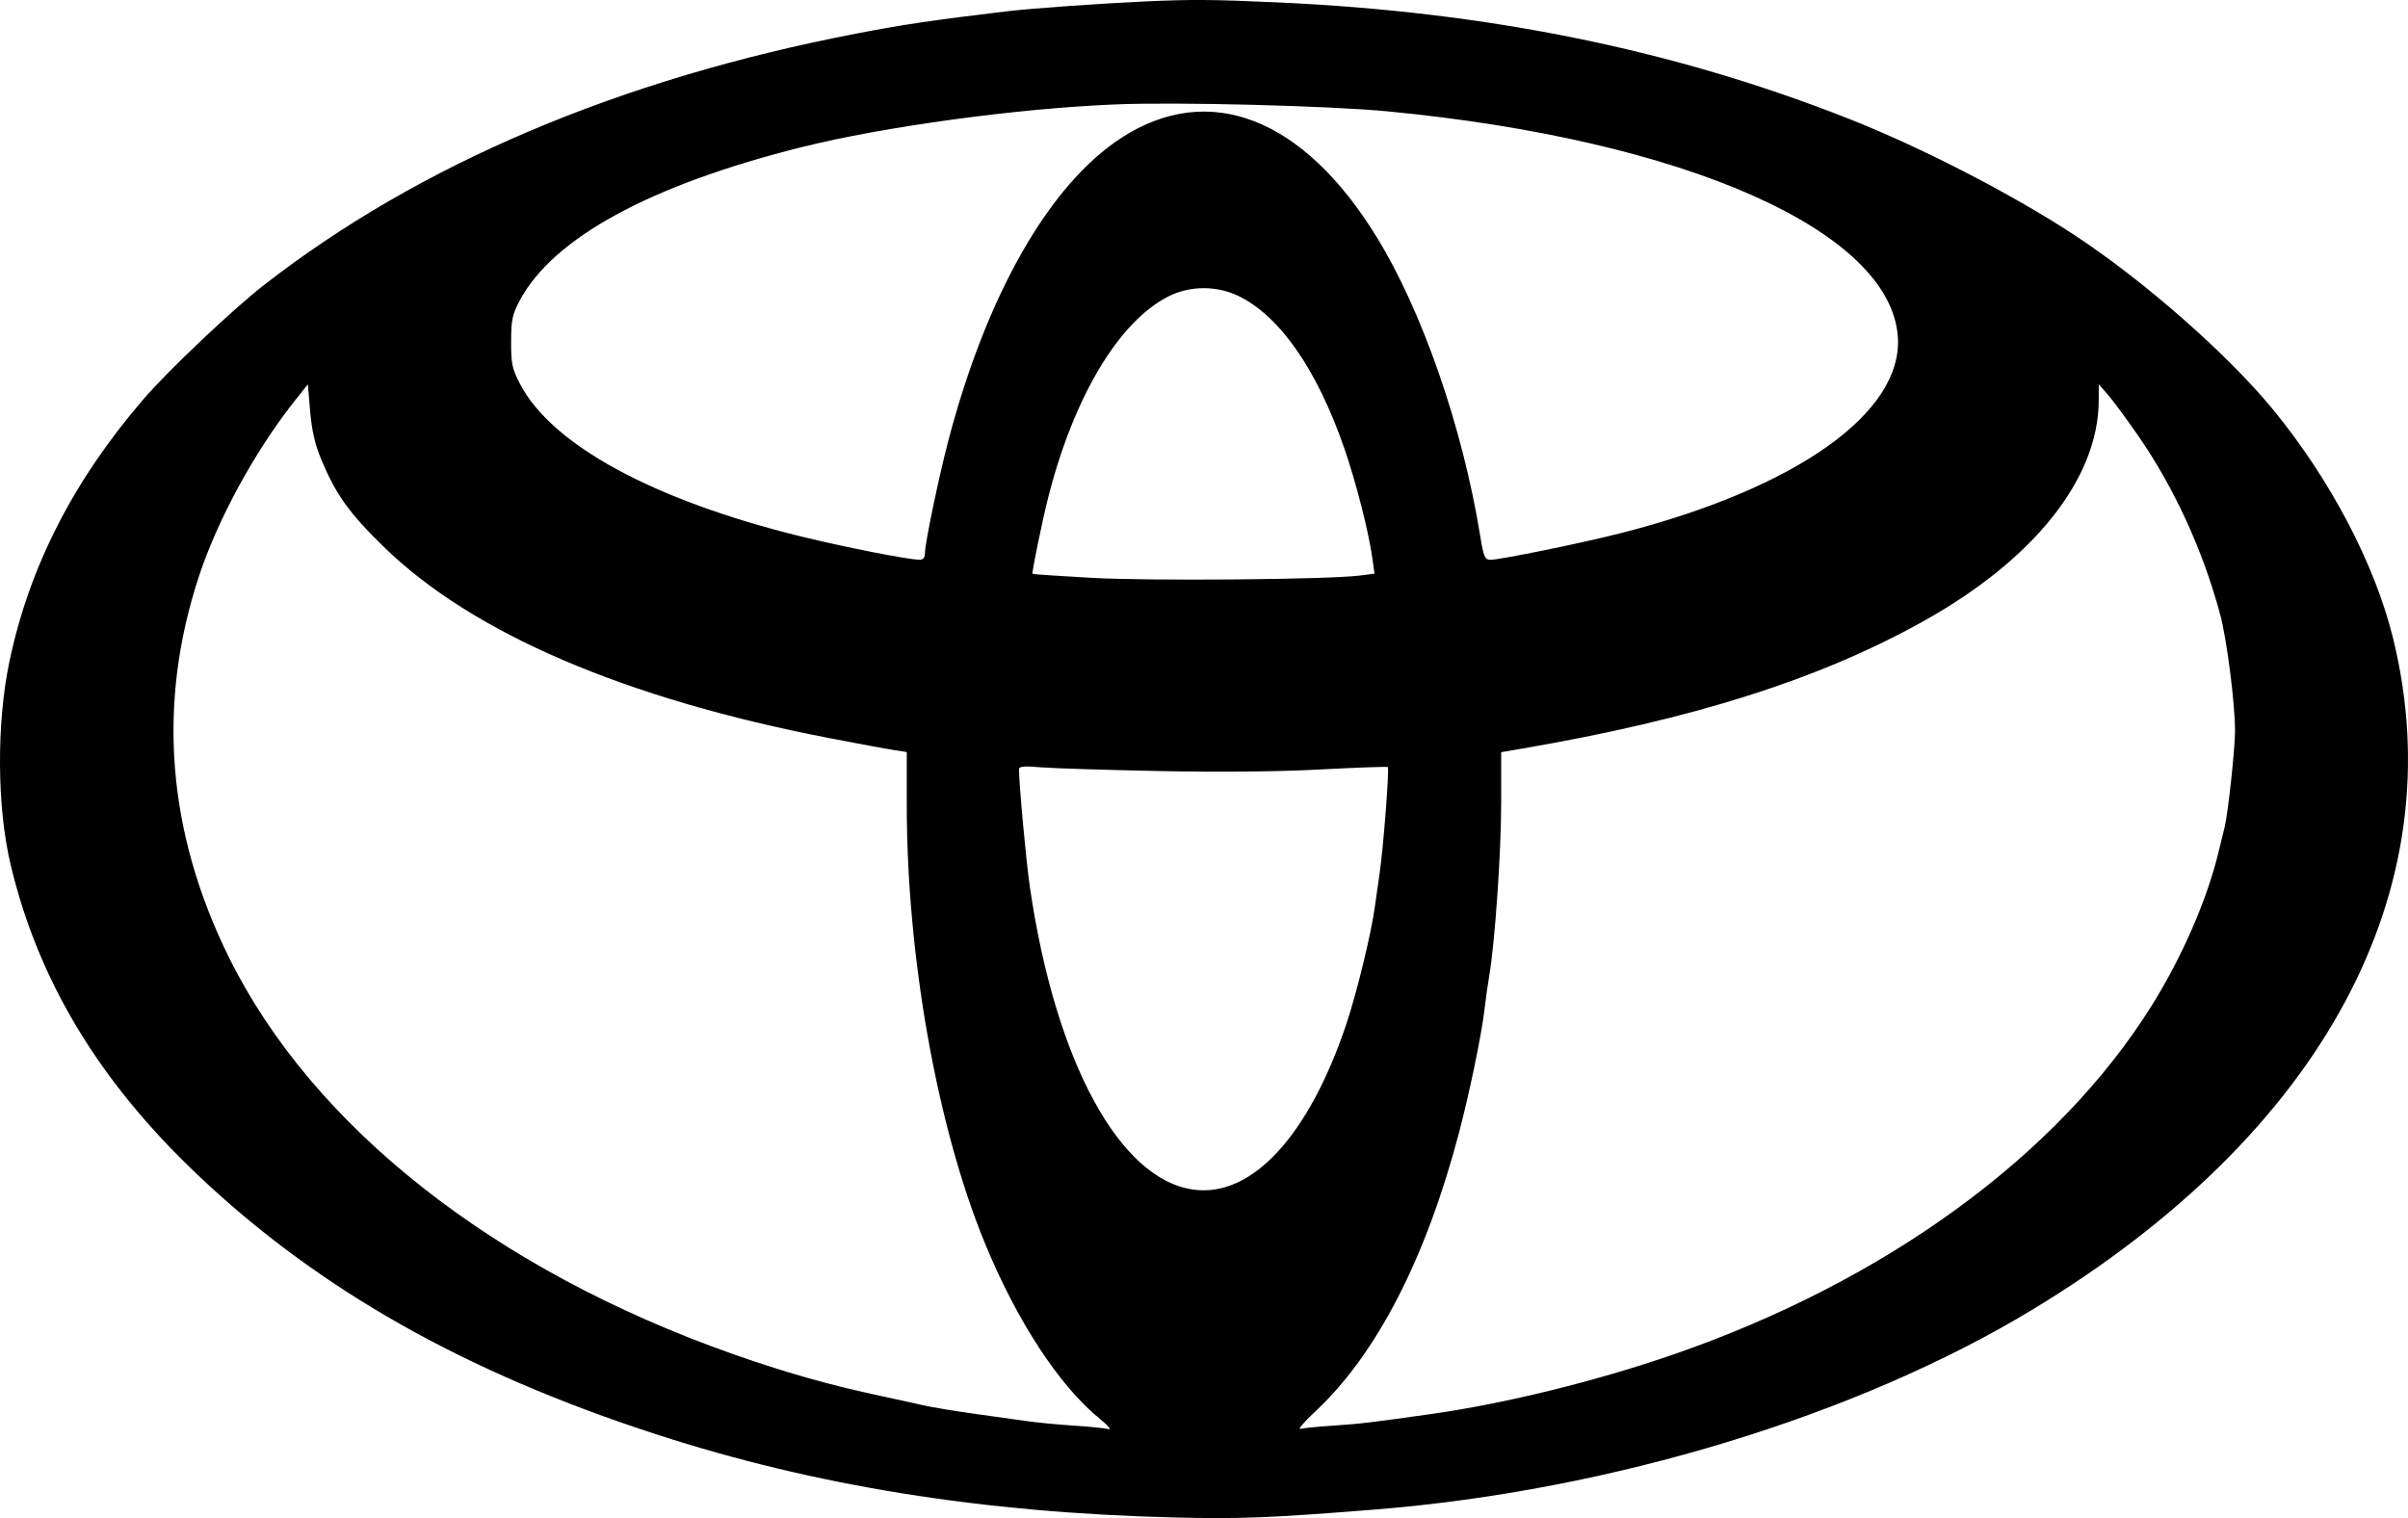 <svg width="46" height="29" viewBox="0 0 46 29" fill="none" xmlns="http://www.w3.org/2000/svg">
<path fill-rule="evenodd" clip-rule="evenodd" d="M21.899 0.026C21.039 0.065 19.694 0.161 19.234 0.216C17.804 0.387 17.264 0.467 16.366 0.64C11.834 1.512 8.009 3.136 5.043 5.445C4.444 5.911 3.211 7.079 2.743 7.623C1.403 9.178 0.559 10.83 0.18 12.638C-0.069 13.823 -0.059 15.424 0.205 16.526C0.734 18.741 1.896 20.664 3.785 22.452C6.092 24.637 8.89 26.218 12.543 27.402C15.574 28.385 18.762 28.897 22.421 28.988C23.703 29.019 24.244 28.998 26.273 28.836C30.777 28.476 35.493 27.04 38.845 25.006C44.387 21.645 46.889 16.983 45.717 12.202C45.369 10.781 44.518 9.159 43.418 7.819C42.549 6.76 40.941 5.35 39.608 4.477C38.427 3.704 36.711 2.82 35.335 2.276C31.989 0.953 28.438 0.228 24.409 0.046C23.188 -0.01 22.765 -0.013 21.899 0.026ZM26.505 2.127C32.187 2.67 36.12 4.409 36.255 6.439C36.35 7.884 34.317 9.326 30.981 10.18C30.241 10.37 28.657 10.694 28.471 10.694C28.365 10.694 28.341 10.637 28.275 10.229C27.941 8.171 27.175 5.957 26.306 4.54C24.902 2.246 23.097 1.544 21.417 2.636C20.041 3.532 18.84 5.64 18.107 8.452C17.929 9.136 17.67 10.382 17.67 10.556C17.67 10.65 17.638 10.693 17.569 10.693C17.346 10.691 16.143 10.454 15.295 10.246C12.486 9.556 10.542 8.5 9.935 7.336C9.783 7.043 9.762 6.946 9.764 6.524C9.765 6.109 9.787 6.004 9.93 5.738C10.571 4.542 12.423 3.535 15.306 2.813C16.883 2.418 19.436 2.07 21.32 1.994C22.502 1.946 25.382 2.02 26.505 2.127ZM23.658 5.654C24.448 6.037 25.155 7.053 25.676 8.552C25.903 9.205 26.15 10.172 26.219 10.683L26.257 10.959L25.975 10.995C25.371 11.071 21.961 11.101 20.862 11.039C20.244 11.005 19.732 10.97 19.724 10.962C19.707 10.942 19.906 9.97 20.022 9.51C20.512 7.575 21.381 6.127 22.334 5.656C22.739 5.455 23.246 5.455 23.658 5.654ZM6.137 8.777C6.42 9.453 6.664 9.794 7.328 10.443C9.018 12.094 11.932 13.345 15.842 14.1C16.386 14.205 16.941 14.308 17.076 14.328L17.322 14.366V15.386C17.322 18.264 17.899 21.51 18.804 23.723C19.418 25.226 20.238 26.481 21.016 27.109C21.168 27.232 21.239 27.317 21.175 27.3C21.111 27.283 20.811 27.253 20.509 27.233C20.206 27.214 19.802 27.175 19.611 27.147C19.42 27.119 18.963 27.055 18.597 27.005C18.23 26.954 17.787 26.88 17.612 26.84C17.437 26.8 17.085 26.722 16.83 26.668C15.847 26.459 14.992 26.216 13.991 25.863C9.444 24.258 5.973 21.524 4.373 18.288C3.189 15.891 2.997 13.442 3.802 11.004C4.161 9.919 4.865 8.627 5.613 7.679L5.881 7.341L5.925 7.858C5.956 8.222 6.018 8.493 6.137 8.777ZM40.846 8.324C41.537 9.323 42.08 10.507 42.412 11.738C42.539 12.21 42.696 13.44 42.696 13.962C42.696 14.299 42.563 15.529 42.499 15.793C42.483 15.855 42.428 16.081 42.376 16.296C42.158 17.193 41.683 18.282 41.109 19.202C39.323 22.067 36.018 24.477 31.954 25.879C30.495 26.383 28.758 26.81 27.374 27.007C26.176 27.177 25.983 27.2 25.462 27.234C25.175 27.253 24.896 27.281 24.841 27.296C24.786 27.311 24.912 27.163 25.122 26.967C26.296 25.874 27.242 24.036 27.875 21.625C28.077 20.854 28.304 19.757 28.358 19.287C28.379 19.101 28.42 18.809 28.449 18.639C28.558 18.006 28.677 16.274 28.677 15.337V14.369L29.068 14.302C32.344 13.741 34.745 12.98 36.734 11.872C38.854 10.692 40.084 9.147 40.092 7.656L40.093 7.341L40.266 7.538C40.361 7.647 40.622 8 40.846 8.324ZM22.131 14.729C23.297 14.753 24.413 14.742 25.223 14.699C25.919 14.662 26.499 14.642 26.511 14.653C26.543 14.685 26.428 16.183 26.353 16.695C26.317 16.943 26.278 17.221 26.265 17.314C26.201 17.807 25.92 18.963 25.719 19.563C25.004 21.693 23.922 22.87 22.81 22.727C21.39 22.544 20.162 20.282 19.674 16.948C19.603 16.461 19.466 14.981 19.466 14.698C19.466 14.639 19.558 14.63 19.886 14.658C20.117 14.677 21.127 14.709 22.131 14.729Z" fill="black"/>
</svg>
